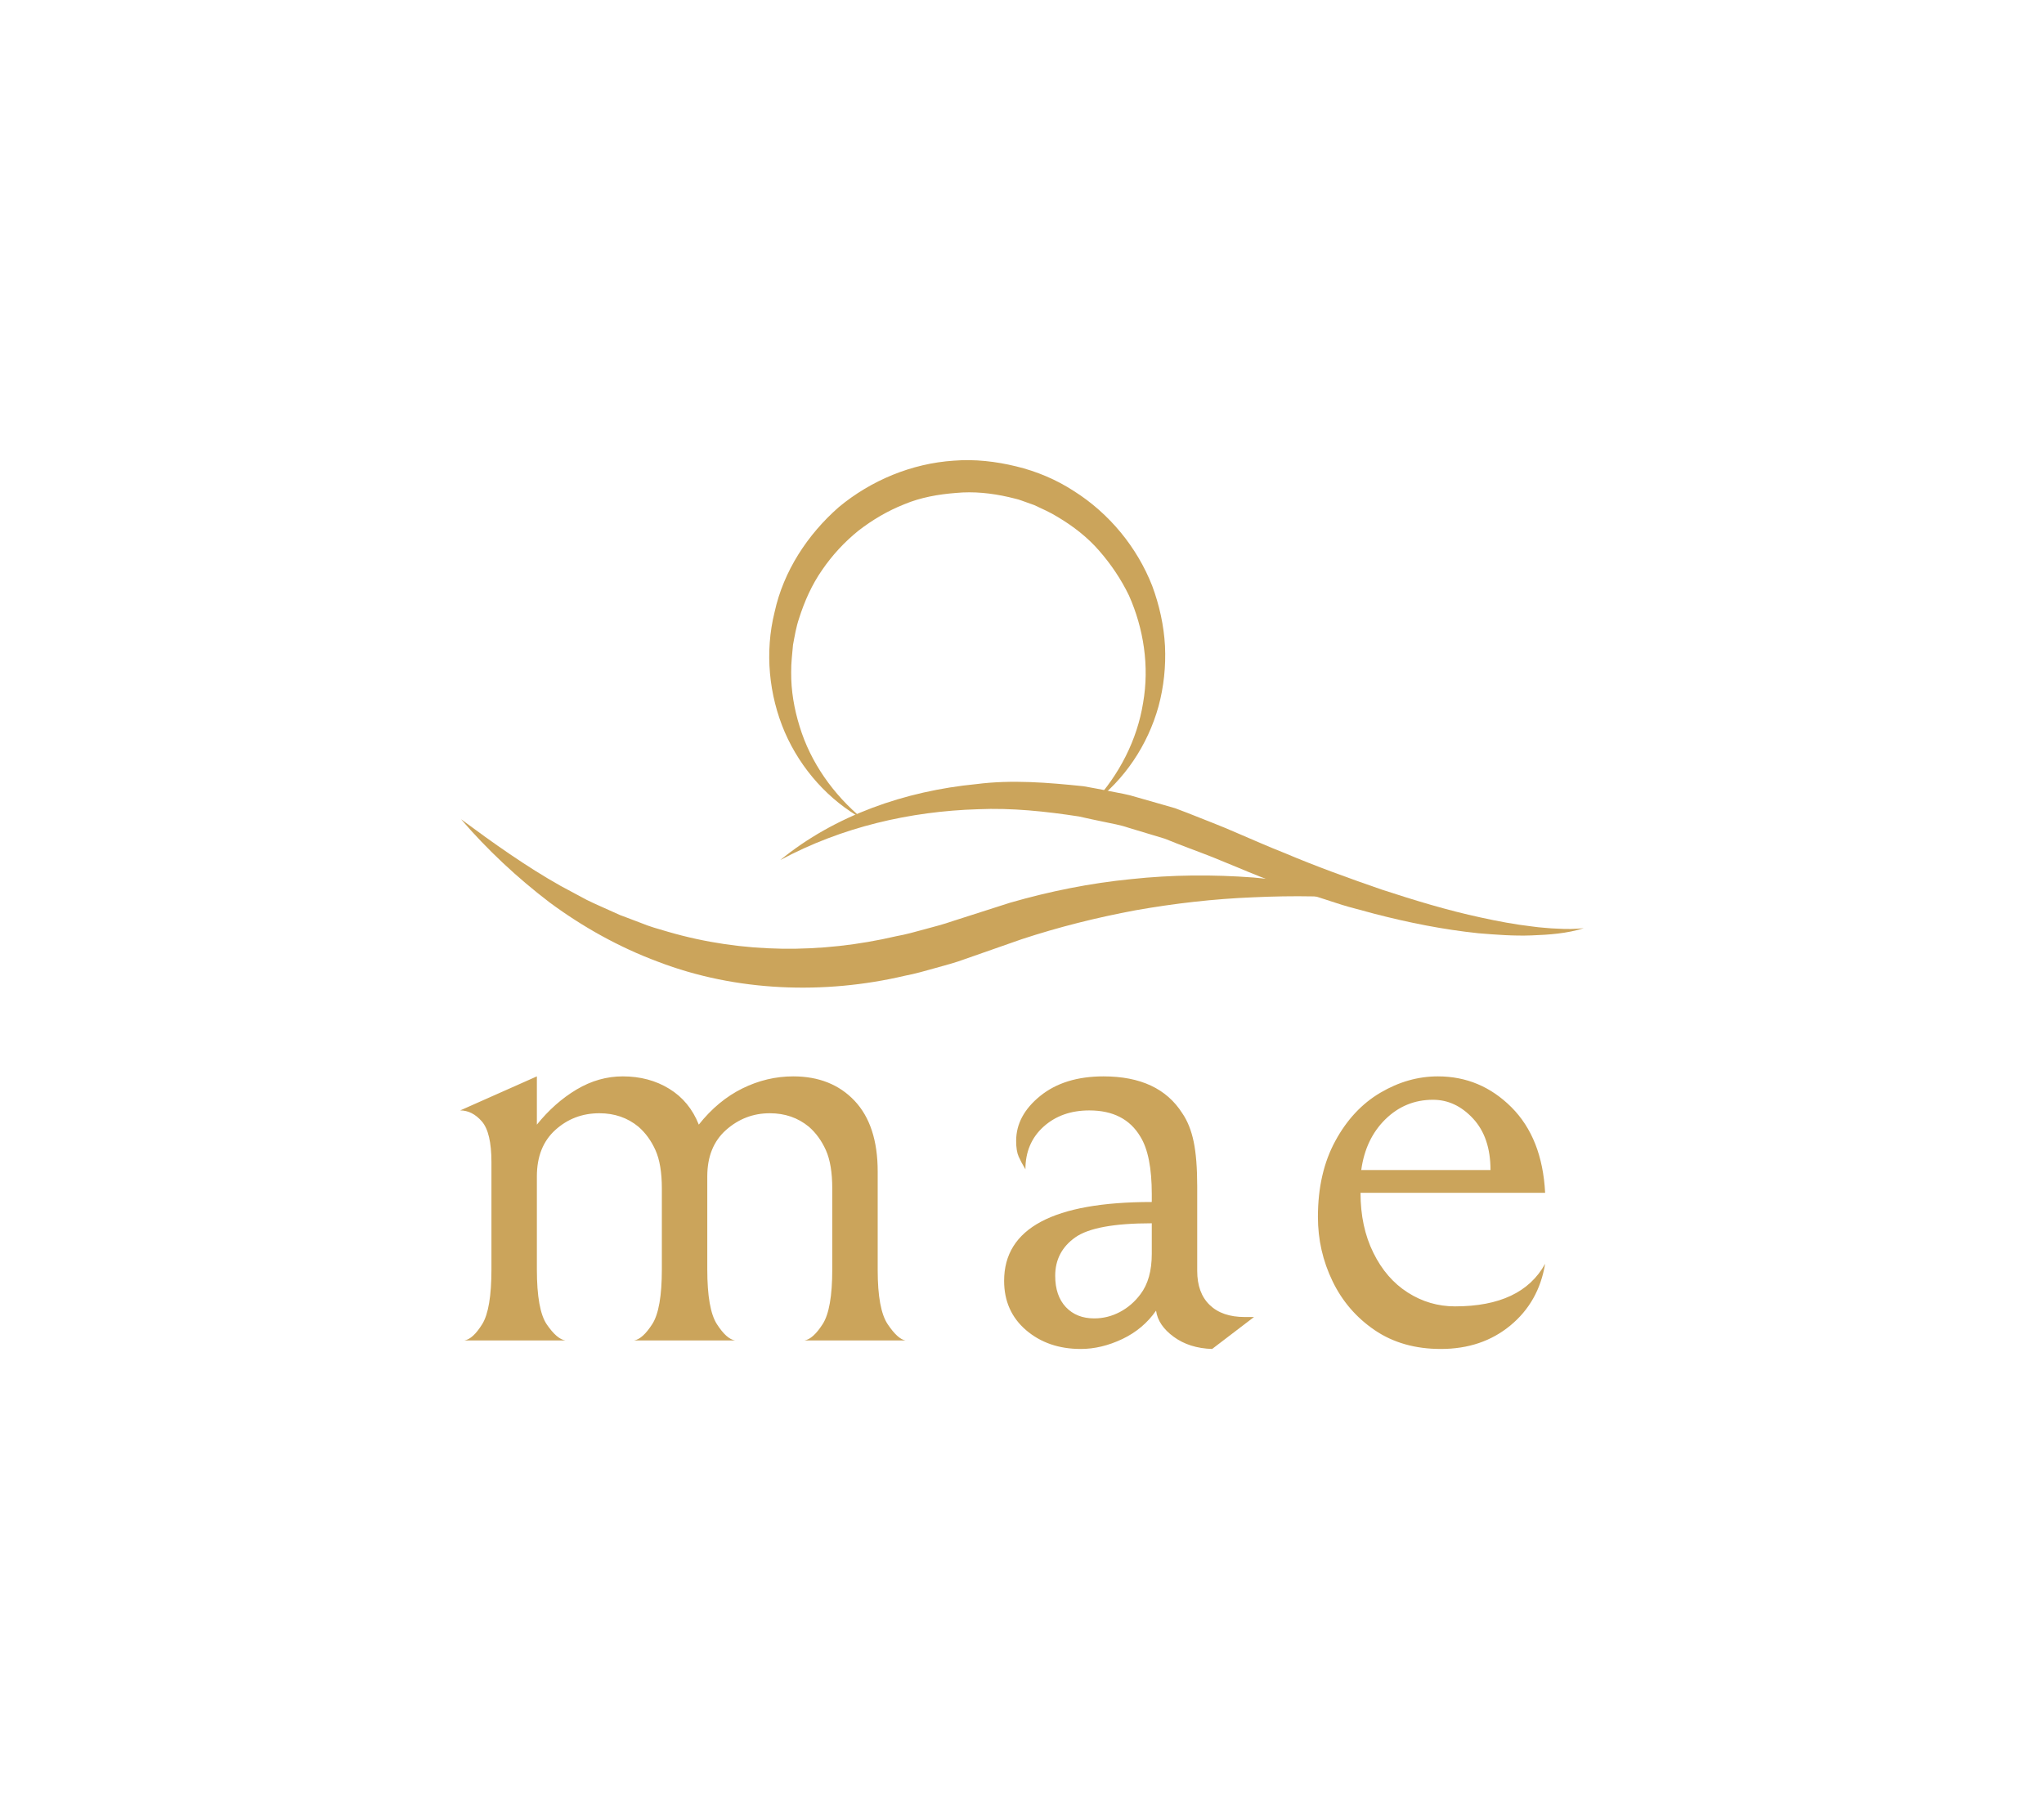 <svg viewBox="131.99 135.248 310.9 275.222" xmlns="http://www.w3.org/2000/svg"> <g transform="rotate(0 287.5 245.374)"><svg style="overflow: visible;" preserveAspectRatio="xMinYMin" width="170.78" height="80.252" xml:space="preserve" viewBox="1797.8 1170.029 1404.4 659.946" y="205.248" x="202.11" id="eeee_1" version="1.1" xmlns:xlink="http://www.w3.org/1999/xlink" xmlns="http://www.w3.org/2000/svg"><path style="fill: #CBA45B; fill-opacity: 1;" d="M2197.13,1670.36c68.15-55.83,156.26-86.39,245.13-95c44.68-5.75,89.77-1.95,134.43,2.69   c11.06,1.9,22.08,4.09,33.11,6.23c11,2.23,22.16,3.91,32.84,7.38l32.35,9.24l16.17,4.66l15.69,5.97   c20.56,8.28,42.24,16.37,61.63,24.99c19.88,8.43,39.61,17.31,59.69,25.15c39.77,16.84,80.34,31.48,121.08,45.57   c40.92,13.38,82.21,26.02,124.35,35.05c21.04,4.6,42.28,8.64,63.72,11.12c5.36,0.82,10.73,1.27,16.11,1.72   c5.39,0.54,10.79,0.91,16.19,1.06c10.84,0.67,21.69,0.59,32.58-0.58c-21.01,6.67-43.36,8.21-65.4,9.03   c-22.16,0.84-44.23-0.88-66.3-2.69c-44.03-4.6-87.5-13.3-130.25-24.4l-31.98-8.63c-10.64-2.96-21.02-6.65-31.55-9.95   c-21.1-6.51-41.78-14.08-62.51-21.57c-20.86-7.21-40.89-16.31-61.33-24.49c-20.59-8.82-39.98-15.49-59.92-23.35l-14.79-5.9   l-15.2-4.59l-30.41-9.17c-10.05-3.47-20.5-5.14-30.83-7.39c-10.35-2.16-20.7-4.28-31.02-6.68c-41.71-6.39-83.98-10.91-126.39-9.05   C2359.73,1609.36,2274.2,1628.93,2197.13,1670.36z" class="st0"></path><path style="fill: #CBA45B; fill-opacity: 1;" d="M2588.19,1599.32c33.11-35.61,55.44-79.57,62.78-125.57c8.06-45.92,0.67-93.09-17.62-134.27   c-9.85-20.39-22.5-39.17-37.25-56.03c-14.67-16.99-32.66-30.8-51.71-42.17c-9.44-5.93-19.66-10.34-29.71-15.05l-15.68-5.6   c-5.16-2.05-10.72-2.85-16.04-4.36c-21.54-4.94-43.91-7.32-66.01-5.19c-22,1.69-44.12,5.57-64.64,14.14   c-20.62,8.17-39.9,19.52-57.51,33.16c-17.32,14.01-32.62,30.56-45.28,49.04c-12.83,18.41-22.07,39.18-28.88,60.66   c-3.68,10.74-5.44,21.93-7.57,33.12c-0.97,11.3-2.43,22.67-2.28,34.13c-0.24,22.93,3.71,45.9,10.62,68.05   c13.59,44.57,41.78,84.92,79.26,115.89c-42.67-23.55-77.73-62.49-97.89-108.91c-19.92-46.47-25.23-100.12-12.69-150.44   c11.11-50.82,41-96.69,80.29-131.13c40.29-33.47,91.21-54.65,143.8-58.1c26.24-2.1,52.71,0.94,78.18,7.18   c25.53,6.16,50.12,16.54,72.07,30.85c44.33,28,78.99,70.29,97.91,118.5c9.02,24.28,14.63,49.68,16.03,75.26   c1.2,25.59-1.49,51.16-8.1,75.59C2656.74,1526.82,2627.38,1570.31,2588.19,1599.32z" class="st0"></path><path style="fill: #CBA45B; fill-opacity: 1;" d="M2938.55,1720.67c-50.08-5.72-100.14-5.96-149.77-3.72c-49.62,1.99-98.86,7.69-147.31,16.25   c-48.4,9.04-96.01,20.93-142.43,36.22l-70.92,24.84c-12.09,4.52-24.66,7.75-37.13,11.24c-12.47,3.51-24.91,7.12-37.73,9.54   c-100.96,23.79-211.33,20-308.95-17.44c-48.87-18.17-94.42-43.69-135.59-74.15c-40.77-31.07-77.97-65.91-110.92-104.19   c40.66,30.07,81.36,59.07,124.48,83.35l32.57,17.47c10.99,5.48,22.34,10.19,33.43,15.3l8.35,3.76l8.57,3.21l17.06,6.48   c11.22,4.7,22.94,7.91,34.55,11.28c92.97,27.08,191.13,27.54,285.56,5.49c11.91-2.11,23.62-5.44,35.35-8.64   c11.74-3.15,23.51-6.17,35.06-10.22l71.95-23.05c49.57-14.27,100.23-24.48,151.31-29.48c51.01-5.51,102.38-5.84,153.18-1.99   C2839.88,1696.9,2890.63,1703.97,2938.55,1720.67z" class="st1"></path></svg></g> <g transform="rotate(0 284.5 319.735)"><svg style="overflow: visible;" width="165.02" height="41.47" x="201.99" viewBox="3.89 53.68 165.02 41.47" y="299" xmlns="http://www.w3.org/2000/svg"><g style="" fill-opacity="1" fill="#CBA45B"><path transform="translate(0, 0)" d="M15.55 53.68L15.55 61.02Q18.25 57.67 21.60 55.67Q24.95 53.68 28.62 53.68L28.62 53.68Q32.62 53.68 35.69 55.57Q38.77 57.46 40.18 61.02L40.18 61.02Q43.09 57.35 46.82 55.51Q50.54 53.68 54.54 53.68L54.54 53.68Q60.37 53.68 63.88 57.40Q67.39 61.13 67.39 68.15L67.39 68.15L67.39 83.16Q67.39 89.10 68.90 91.37Q70.42 93.64 71.60 93.85L71.60 93.85L56.27 93.85Q57.56 93.64 59.02 91.37Q60.48 89.10 60.48 83.05L60.48 83.05L60.48 70.74Q60.48 67.07 59.51 64.91Q58.54 62.75 56.92 61.34L56.92 61.34Q54.43 59.29 50.98 59.29L50.98 59.29Q47.20 59.29 44.33 61.83Q41.47 64.37 41.47 68.90L41.47 68.90L41.47 83.05Q41.47 89.10 42.93 91.37Q44.39 93.64 45.68 93.85L45.68 93.85L30.35 93.85Q31.64 93.64 33.10 91.37Q34.56 89.10 34.56 83.05L34.56 83.05L34.56 70.74Q34.56 67.07 33.59 64.91Q32.62 62.75 31.00 61.34L31.00 61.34Q28.51 59.29 25.06 59.29L25.06 59.29Q21.17 59.29 18.36 61.83Q15.55 64.37 15.55 68.90L15.55 68.90L15.55 83.05Q15.55 89.21 17.06 91.42Q18.58 93.64 19.87 93.85L19.87 93.85L4.54 93.85Q5.83 93.64 7.24 91.37Q8.64 89.10 8.64 83.05L8.64 83.05L8.64 66.74Q8.64 62.21 7.18 60.53Q5.72 58.86 3.89 58.86L3.89 58.86L15.55 53.68ZM118.26 95.15Q114.80 95.04 112.43 93.31Q110.05 91.58 109.73 89.32L109.73 89.32Q107.78 92.12 104.60 93.64Q101.41 95.15 98.28 95.15L98.28 95.15Q93.31 95.15 89.96 92.29Q86.62 89.42 86.62 84.78L86.62 84.78Q86.62 72.79 109.08 72.79L109.08 72.79L109.08 71.60Q109.08 65.66 107.35 62.86L107.35 62.86Q104.98 58.86 99.58 58.86L99.58 58.86Q95.36 58.86 92.61 61.34Q89.86 63.83 89.86 67.82L89.86 67.82Q89.21 66.74 88.83 65.88Q88.45 65.02 88.45 63.50L88.45 63.50Q88.45 59.62 92.12 56.65Q95.80 53.68 101.74 53.68L101.74 53.68Q110.16 53.68 113.72 59.29L113.72 59.29Q114.91 61.02 115.45 63.61Q115.99 66.20 115.99 70.42L115.99 70.42L115.99 83.27Q115.99 86.62 117.88 88.45Q119.77 90.29 123.23 90.29L123.23 90.29L124.63 90.29L118.26 95.15ZM109.08 76.03Q100.44 76.03 97.42 78.19Q94.39 80.35 94.39 84.02L94.39 84.02Q94.39 87.05 96.01 88.78Q97.63 90.50 100.33 90.50L100.33 90.50Q102.38 90.50 104.22 89.53Q106.06 88.56 107.35 86.83L107.35 86.83Q109.08 84.56 109.08 80.68L109.08 80.68L109.08 76.03ZM153.04 95.15Q147.20 95.15 142.99 92.29Q138.78 89.42 136.57 84.83Q134.35 80.24 134.35 75.06L134.35 75.06Q134.35 68.36 137.00 63.50Q139.64 58.64 143.86 56.16Q148.07 53.68 152.60 53.68L152.60 53.68Q159.08 53.68 163.78 58.37Q168.48 63.07 168.91 71.39L168.91 71.39L140.83 71.39Q140.83 76.57 142.78 80.51Q144.72 84.46 148.01 86.56Q151.31 88.67 155.20 88.67L155.20 88.67Q165.35 88.67 168.91 82.19L168.91 82.19Q167.94 88.02 163.62 91.58Q159.30 95.15 153.04 95.15L153.04 95.15ZM151.85 57.24Q147.64 57.24 144.61 60.21Q141.59 63.18 140.94 67.93L140.94 67.93L160.60 67.93Q160.60 62.96 157.95 60.10Q155.30 57.24 151.85 57.24L151.85 57.24Z"></path></g></svg></g></svg>